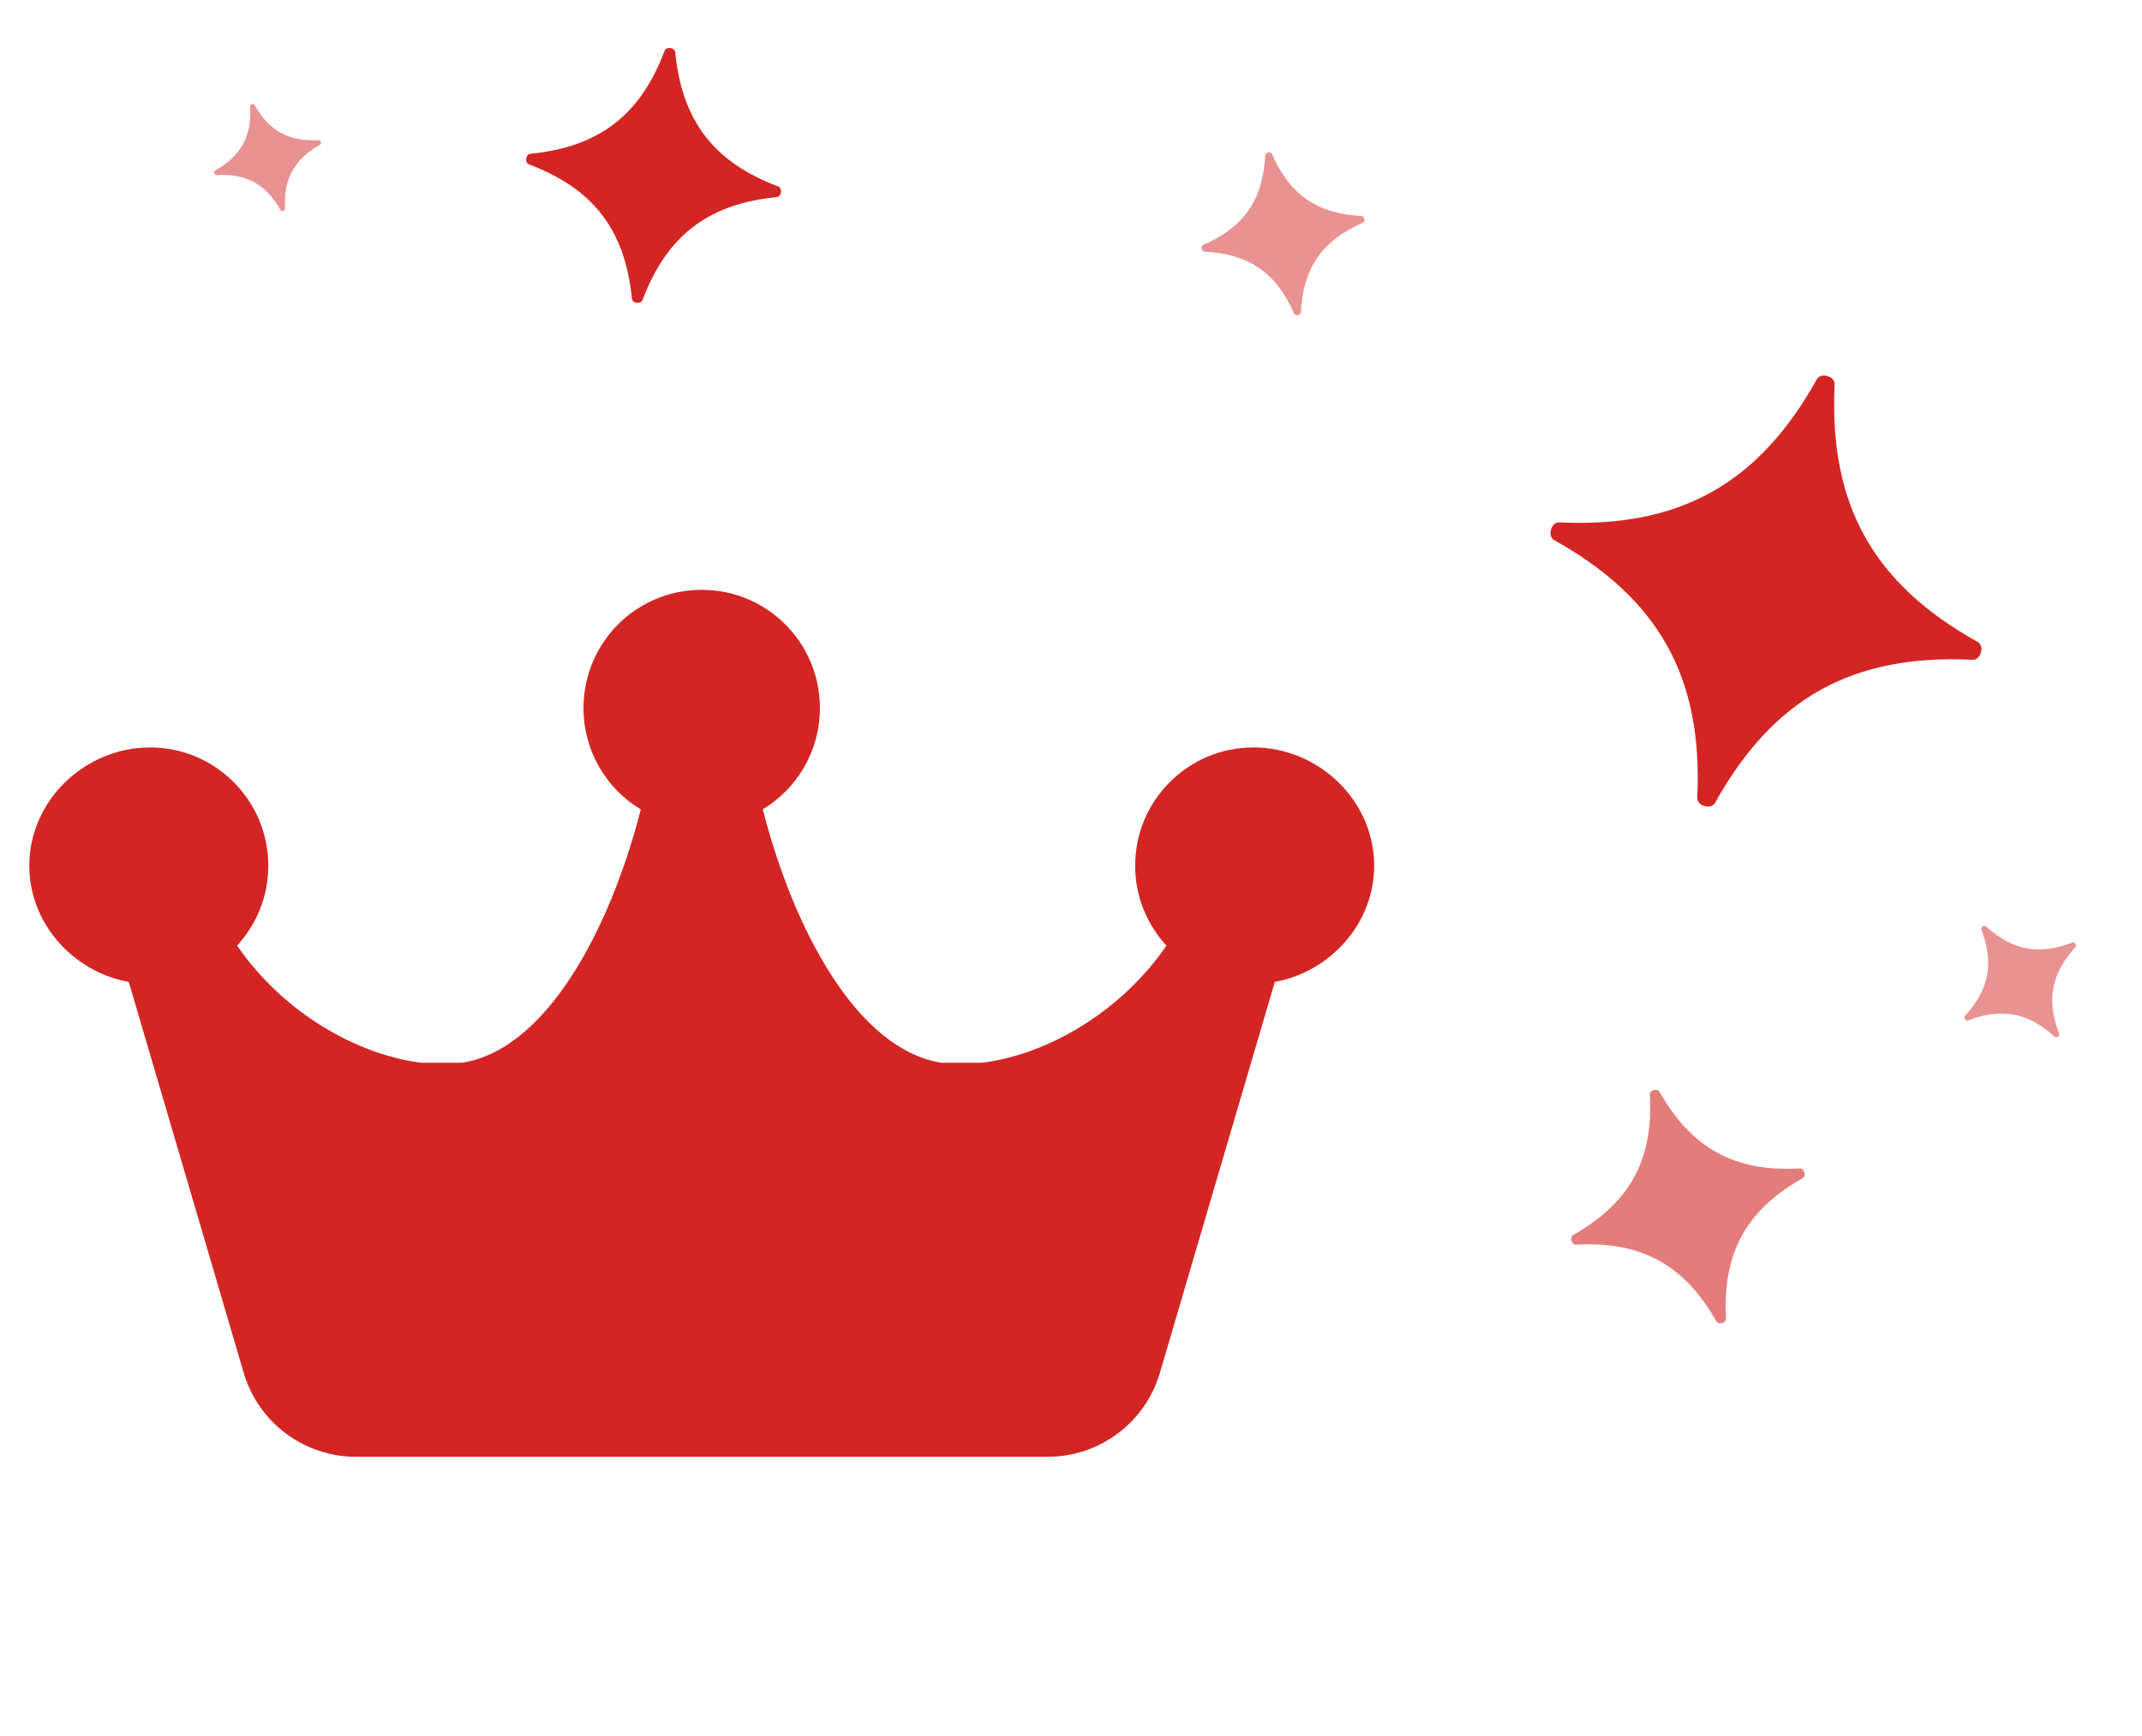 <svg width="58" height="47" viewBox="0 0 58 47" fill="none" xmlns="http://www.w3.org/2000/svg"><path fill-rule="evenodd" clip-rule="evenodd" d="M19 15.97C17.229 15.97 15.8 17.399 15.8 19.171C15.8 20.338 16.421 21.357 17.351 21.916C16.506 25.217 14.773 28.421 12.516 28.774H11.406C9.723 28.566 7.704 27.469 6.42 25.602C6.945 25.032 7.265 24.271 7.265 23.437C7.265 21.673 5.83 20.237 4.065 20.237C2.3 20.237 0.793 21.673 0.793 23.437C0.793 25.006 1.983 26.314 3.487 26.586L6.599 37.17C6.995 38.517 8.232 39.443 9.637 39.443L28.369 39.443C29.774 39.443 31.011 38.517 31.407 37.17L34.519 26.586C36.021 26.312 37.209 25.005 37.209 23.437C37.209 21.673 35.703 20.237 33.938 20.237C32.173 20.237 30.737 21.673 30.737 23.437C30.737 24.272 31.059 25.034 31.584 25.604C30.536 27.127 28.999 28.137 27.554 28.57C27.229 28.668 26.908 28.736 26.599 28.774H25.489C23.232 28.421 21.499 25.215 20.654 21.913C21.582 21.354 22.201 20.336 22.201 19.171C22.201 17.399 20.772 15.97 19 15.97Z" fill="#D42525"></path><g opacity="0.5"><path d="M6.774 2.879C6.771 2.825 6.867 2.797 6.894 2.844C7.292 3.548 7.827 3.84 8.634 3.795C8.689 3.792 8.717 3.888 8.669 3.915C7.966 4.313 7.673 4.848 7.718 5.655C7.721 5.71 7.626 5.738 7.599 5.69C7.2 4.987 6.665 4.694 5.858 4.739C5.804 4.742 5.776 4.647 5.823 4.62C6.527 4.221 6.819 3.686 6.774 2.879Z" fill="#D42525"></path></g><g opacity="0.5"><path d="M53.647 25.162C53.624 25.101 53.723 25.033 53.771 25.077C54.488 25.734 55.209 25.87 56.116 25.519C56.177 25.495 56.244 25.595 56.2 25.643C55.543 26.36 55.407 27.081 55.758 27.987C55.782 28.049 55.683 28.116 55.635 28.072C54.918 27.415 54.197 27.279 53.29 27.63C53.229 27.654 53.161 27.555 53.206 27.506C53.863 26.789 53.998 26.069 53.647 25.162Z" fill="#D42525"></path></g><g opacity="0.5"><path d="M34.259 4.203C34.263 4.122 34.409 4.095 34.442 4.17C34.922 5.273 35.668 5.789 36.87 5.848C36.951 5.852 36.978 5.998 36.903 6.031C35.8 6.511 35.284 7.257 35.225 8.459C35.221 8.54 35.075 8.567 35.042 8.492C34.562 7.389 33.816 6.873 32.614 6.814C32.533 6.81 32.506 6.664 32.581 6.632C33.684 6.151 34.2 5.405 34.259 4.203Z" fill="#D42525"></path></g><g opacity="0.6"><path d="M44.674 29.636C44.667 29.517 44.876 29.456 44.935 29.559C45.805 31.097 46.974 31.735 48.738 31.637C48.857 31.631 48.918 31.84 48.814 31.898C47.277 32.769 46.638 33.938 46.736 35.702C46.743 35.821 46.534 35.882 46.475 35.778C45.605 34.241 44.436 33.602 42.672 33.7C42.553 33.707 42.492 33.498 42.596 33.439C44.133 32.569 44.772 31.4 44.674 29.636Z" fill="#D42525"></path></g><path d="M49.196 10.268C49.303 10.076 49.689 10.186 49.678 10.405C49.52 13.655 50.711 15.799 53.553 17.382C53.745 17.489 53.635 17.875 53.415 17.864C50.166 17.706 48.022 18.897 46.438 21.739C46.332 21.931 45.946 21.821 45.957 21.601C46.115 18.352 44.923 16.207 42.082 14.624C41.89 14.518 42 14.132 42.219 14.143C45.469 14.301 47.613 13.109 49.196 10.268Z" fill="#D42525"></path><path d="M17.997 1.373C18.042 1.255 18.27 1.286 18.283 1.411C18.467 3.271 19.325 4.39 21.074 5.05C21.192 5.095 21.162 5.323 21.036 5.336C19.176 5.52 18.057 6.378 17.397 8.126C17.352 8.244 17.124 8.214 17.111 8.089C16.927 6.229 16.07 5.11 14.321 4.45C14.203 4.405 14.233 4.177 14.358 4.164C16.218 3.98 17.337 3.122 17.997 1.373Z" fill="#D42525"></path></svg>